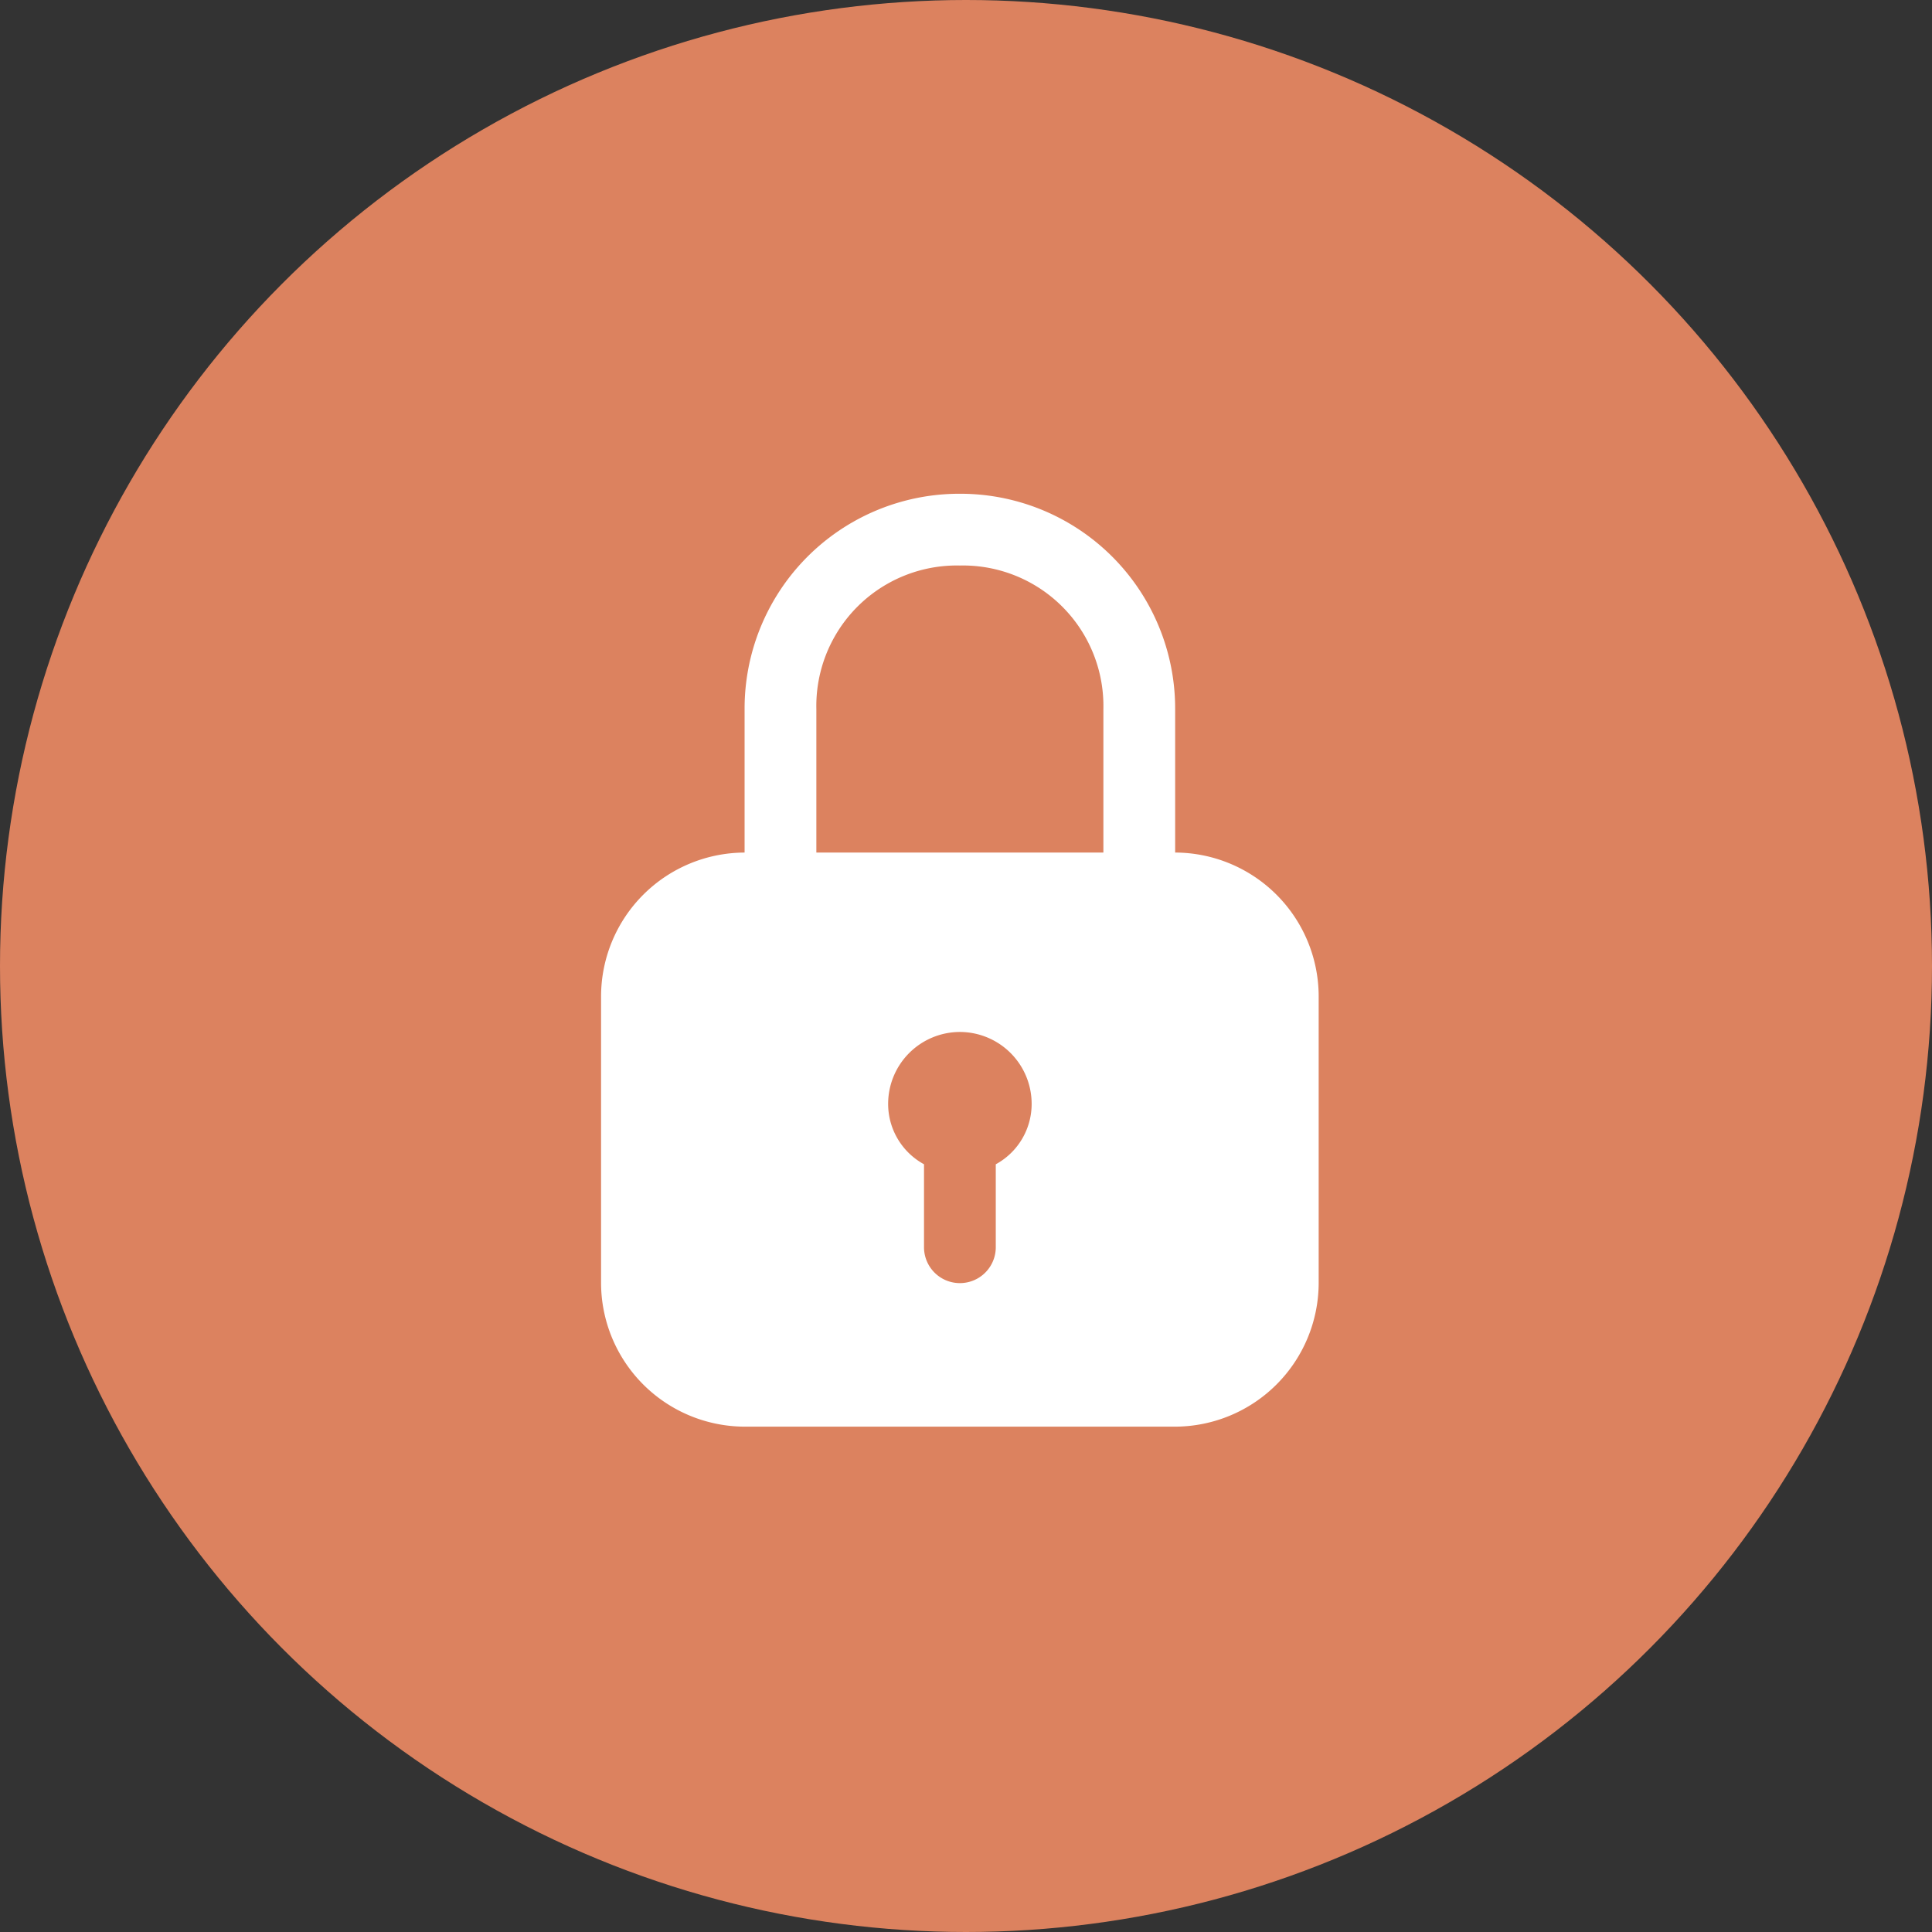 <svg xmlns="http://www.w3.org/2000/svg" width="90" height="90" viewBox="0 0 90 90">
  <rect x="0" y="0" width="90" height="90" fill="#333333" stroke="none"/>
  <g id="Groupe_26161" data-name="Groupe 26161" transform="translate(-534 -797)">
    <circle id="Ellipse_76" data-name="Ellipse 76" cx="45" cy="45" r="45" transform="translate(534 797)" fill="#dc825f"/>
    <path id="icons8-lock_2_" data-name="icons8-lock (2)" d="M19.715,0A10.006,10.006,0,0,0,9.686,10.029v6.686A6.707,6.707,0,0,0,3,23.4V36.772a6.707,6.707,0,0,0,6.686,6.686H29.743a6.707,6.707,0,0,0,6.686-6.686V23.4a6.707,6.707,0,0,0-6.686-6.686V10.029A10.006,10.006,0,0,0,19.715,0Zm0,3.343A6.545,6.545,0,0,1,26.4,10.029v6.686H13.029V10.029A6.545,6.545,0,0,1,19.715,3.343Zm0,21.729a3.349,3.349,0,0,1,3.343,3.343,3.2,3.2,0,0,1-1.671,2.821V35.1a1.671,1.671,0,1,1-3.343,0V31.235a3.2,3.2,0,0,1-1.671-2.821A3.349,3.349,0,0,1,19.715,25.072Z" transform="translate(559 820.001)" fill="#fff"/>
  </g>
</svg>
